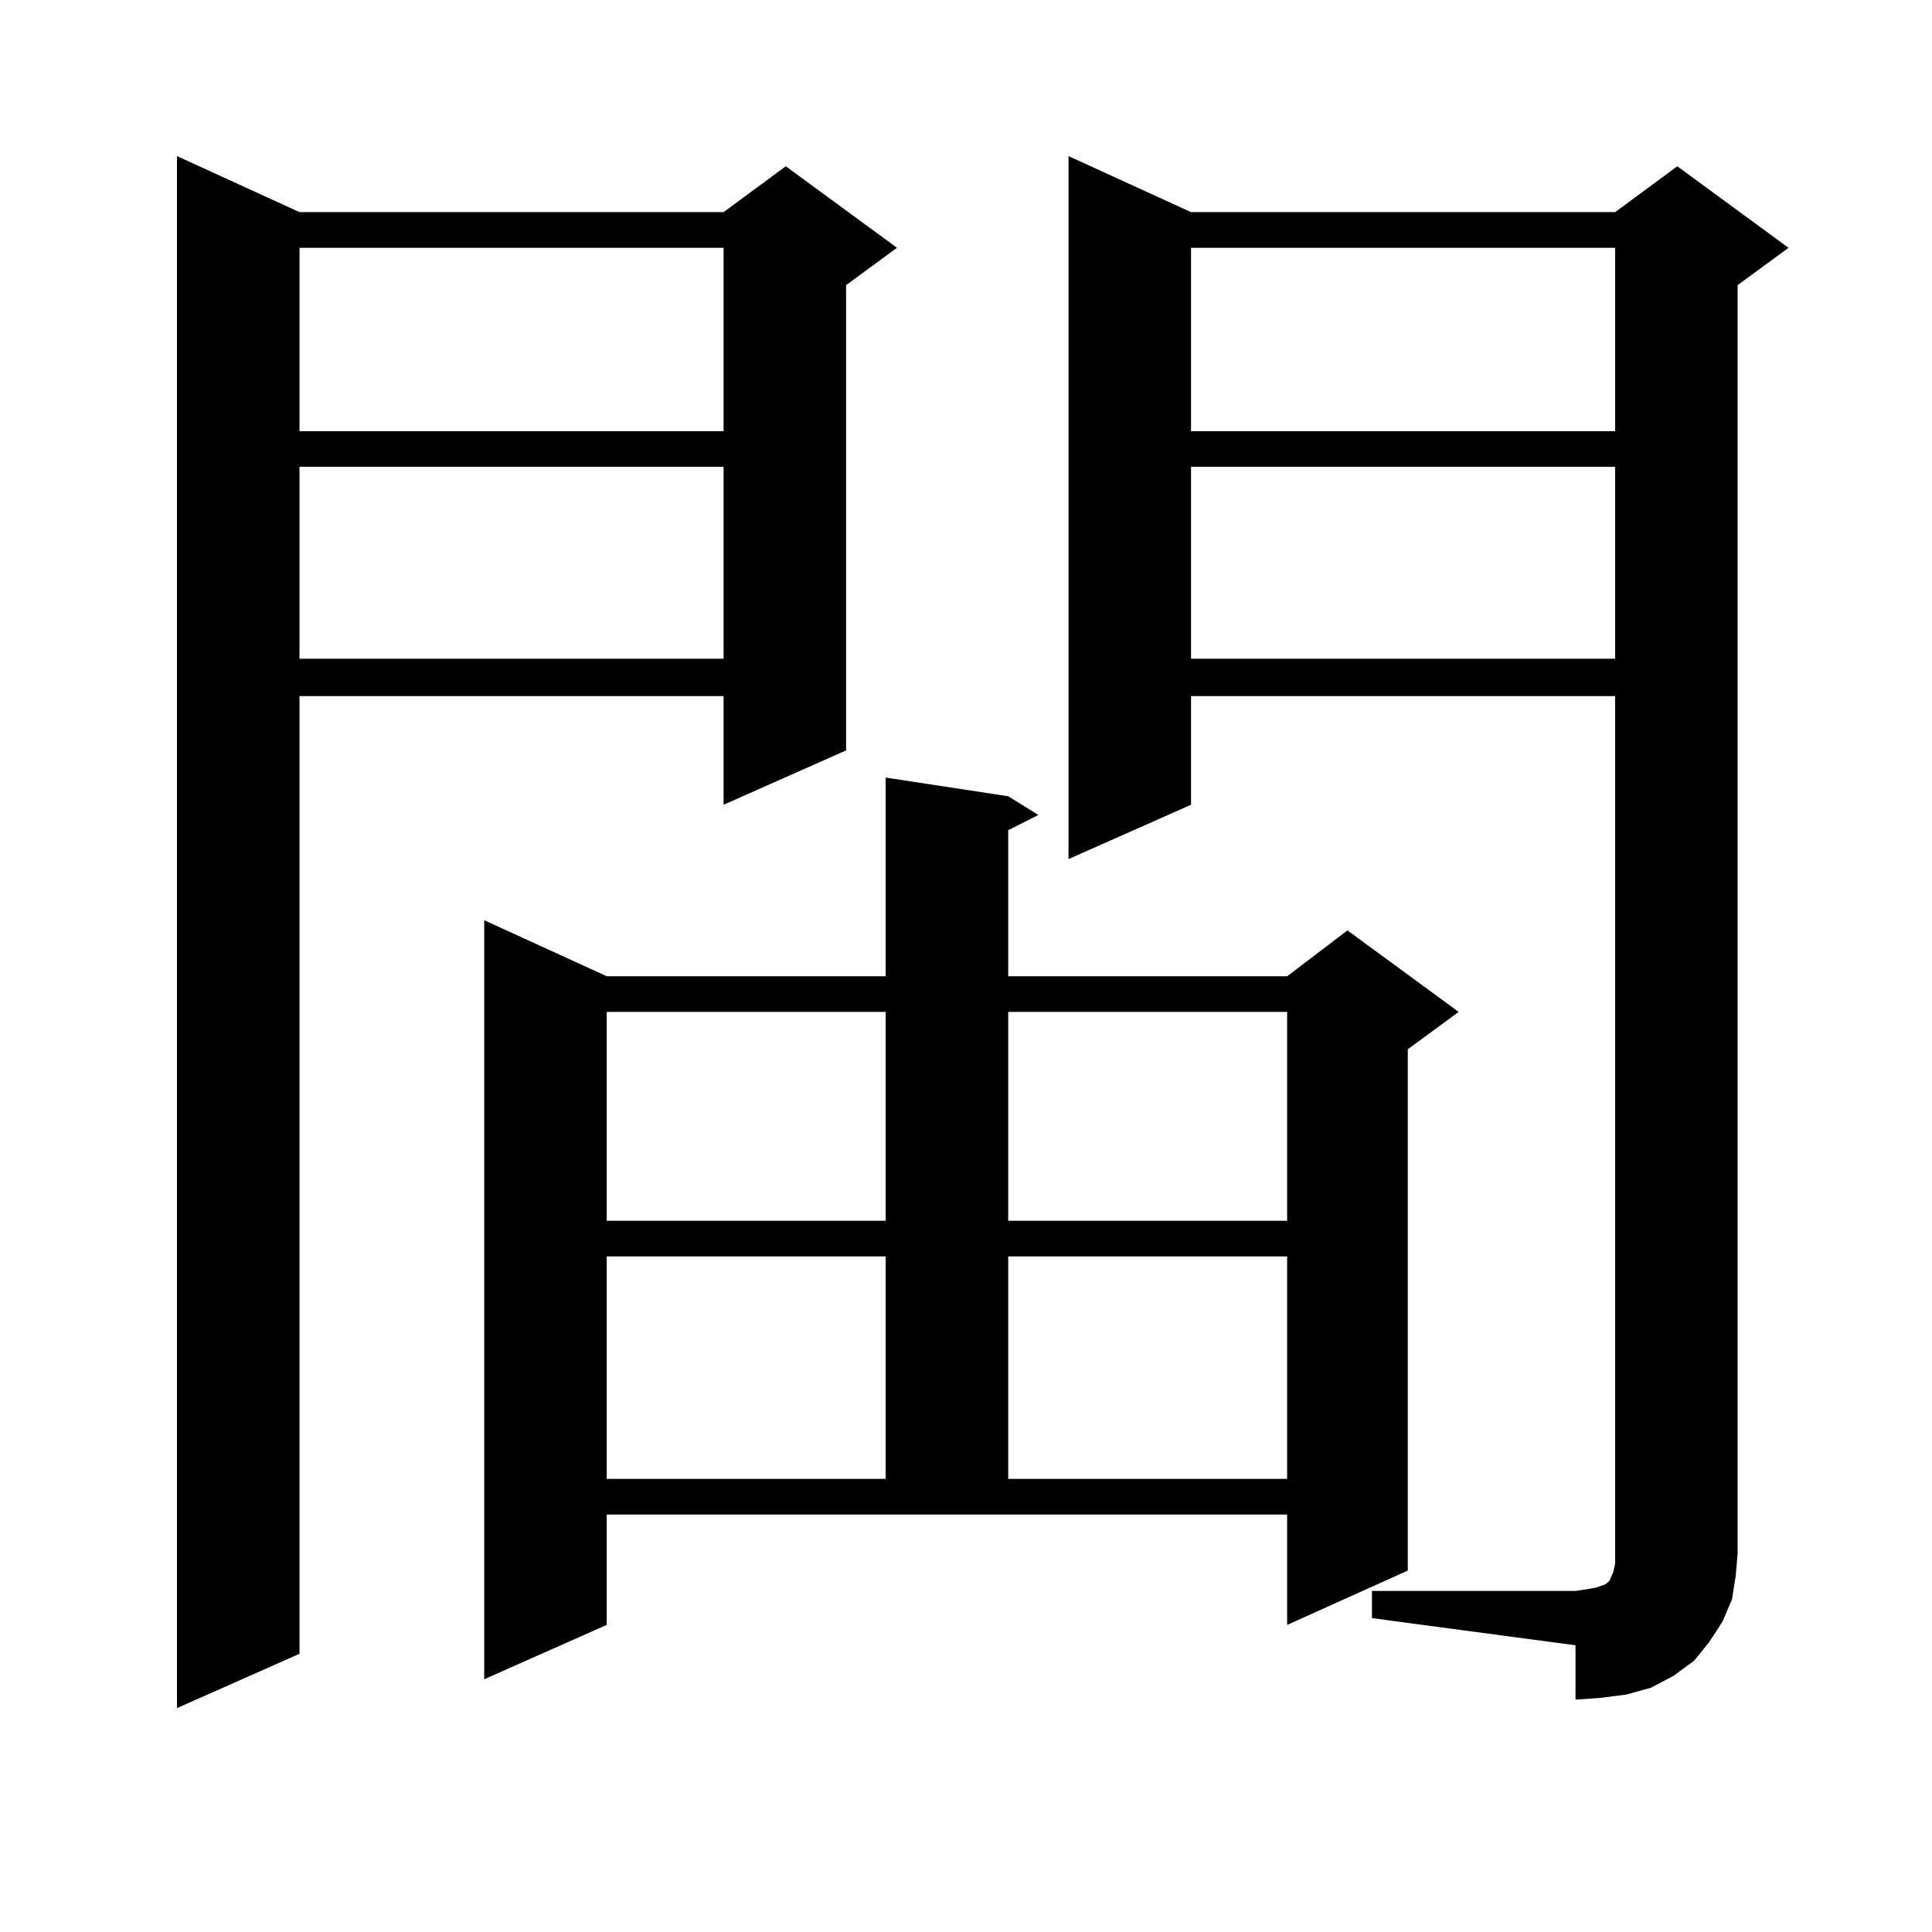 <?xml version="1.0" encoding="utf-8"?>
<!-- Generator: Adobe Illustrator 16.0.0, SVG Export Plug-In . SVG Version: 6.00 Build 0)  -->
<!DOCTYPE svg PUBLIC "-//W3C//DTD SVG 1.1//EN" "http://www.w3.org/Graphics/SVG/1.1/DTD/svg11.dtd">
<svg version="1.1" id="图层_1" xmlns="http://www.w3.org/2000/svg" xmlns:xlink="http://www.w3.org/1999/xlink" x="0px" y="0px"
	 width="1000px" height="1000px" viewBox="0 0 1000 1000" enable-background="new 0 0 1000 1000" xml:space="preserve">
<path d="M155.021,109.797h219.507l32.194-23.73l57.56,42.188L437.94,147.59v240.82l-63.413,28.125v-56.25H155.021v495.703
	l-63.413,28.125V80.793L155.021,109.797z M155.021,128.254v94.922h219.507v-94.922H155.021z M155.021,241.633v99.316h219.507
	v-99.316H155.021z M314.041,841.047l-63.413,28.125V476.301l63.413,29.004h144.387V402.473l63.413,9.668l15.609,9.668l-15.609,7.91
	v75.586h144.387l31.219-23.73l57.56,42.188l-26.341,19.336v269.824l-62.438,28.125v-57.129H314.041V841.047z M314.041,523.762
	v108.105h144.387V523.762H314.041z M314.041,650.324v115.137h144.387V650.324H314.041z M521.841,523.762v108.105h144.387V523.762
	H521.841z M521.841,650.324v115.137h144.387V650.324H521.841z M710.129,823.469h105.363l5.854-0.879l4.878-0.879l4.878-1.758
	l1.951-1.758l1.951-4.395l0.976-4.395v-5.273V360.285H616.473v56.25L553.06,444.66V80.793l63.413,29.004h219.507l32.194-23.73
	l57.56,42.188l-26.341,19.336v656.543l-0.976,11.426l-1.951,12.305l-4.878,11.426l-6.829,10.547l-7.805,9.668l-10.731,7.91
	l-11.707,6.152l-12.683,3.516l-13.658,1.758l-12.683,0.879v-28.125l-105.363-14.063V823.469z M616.473,128.254v94.922h219.507
	v-94.922H616.473z M616.473,241.633v99.316h219.507v-99.316H616.473z"/>
</svg>
